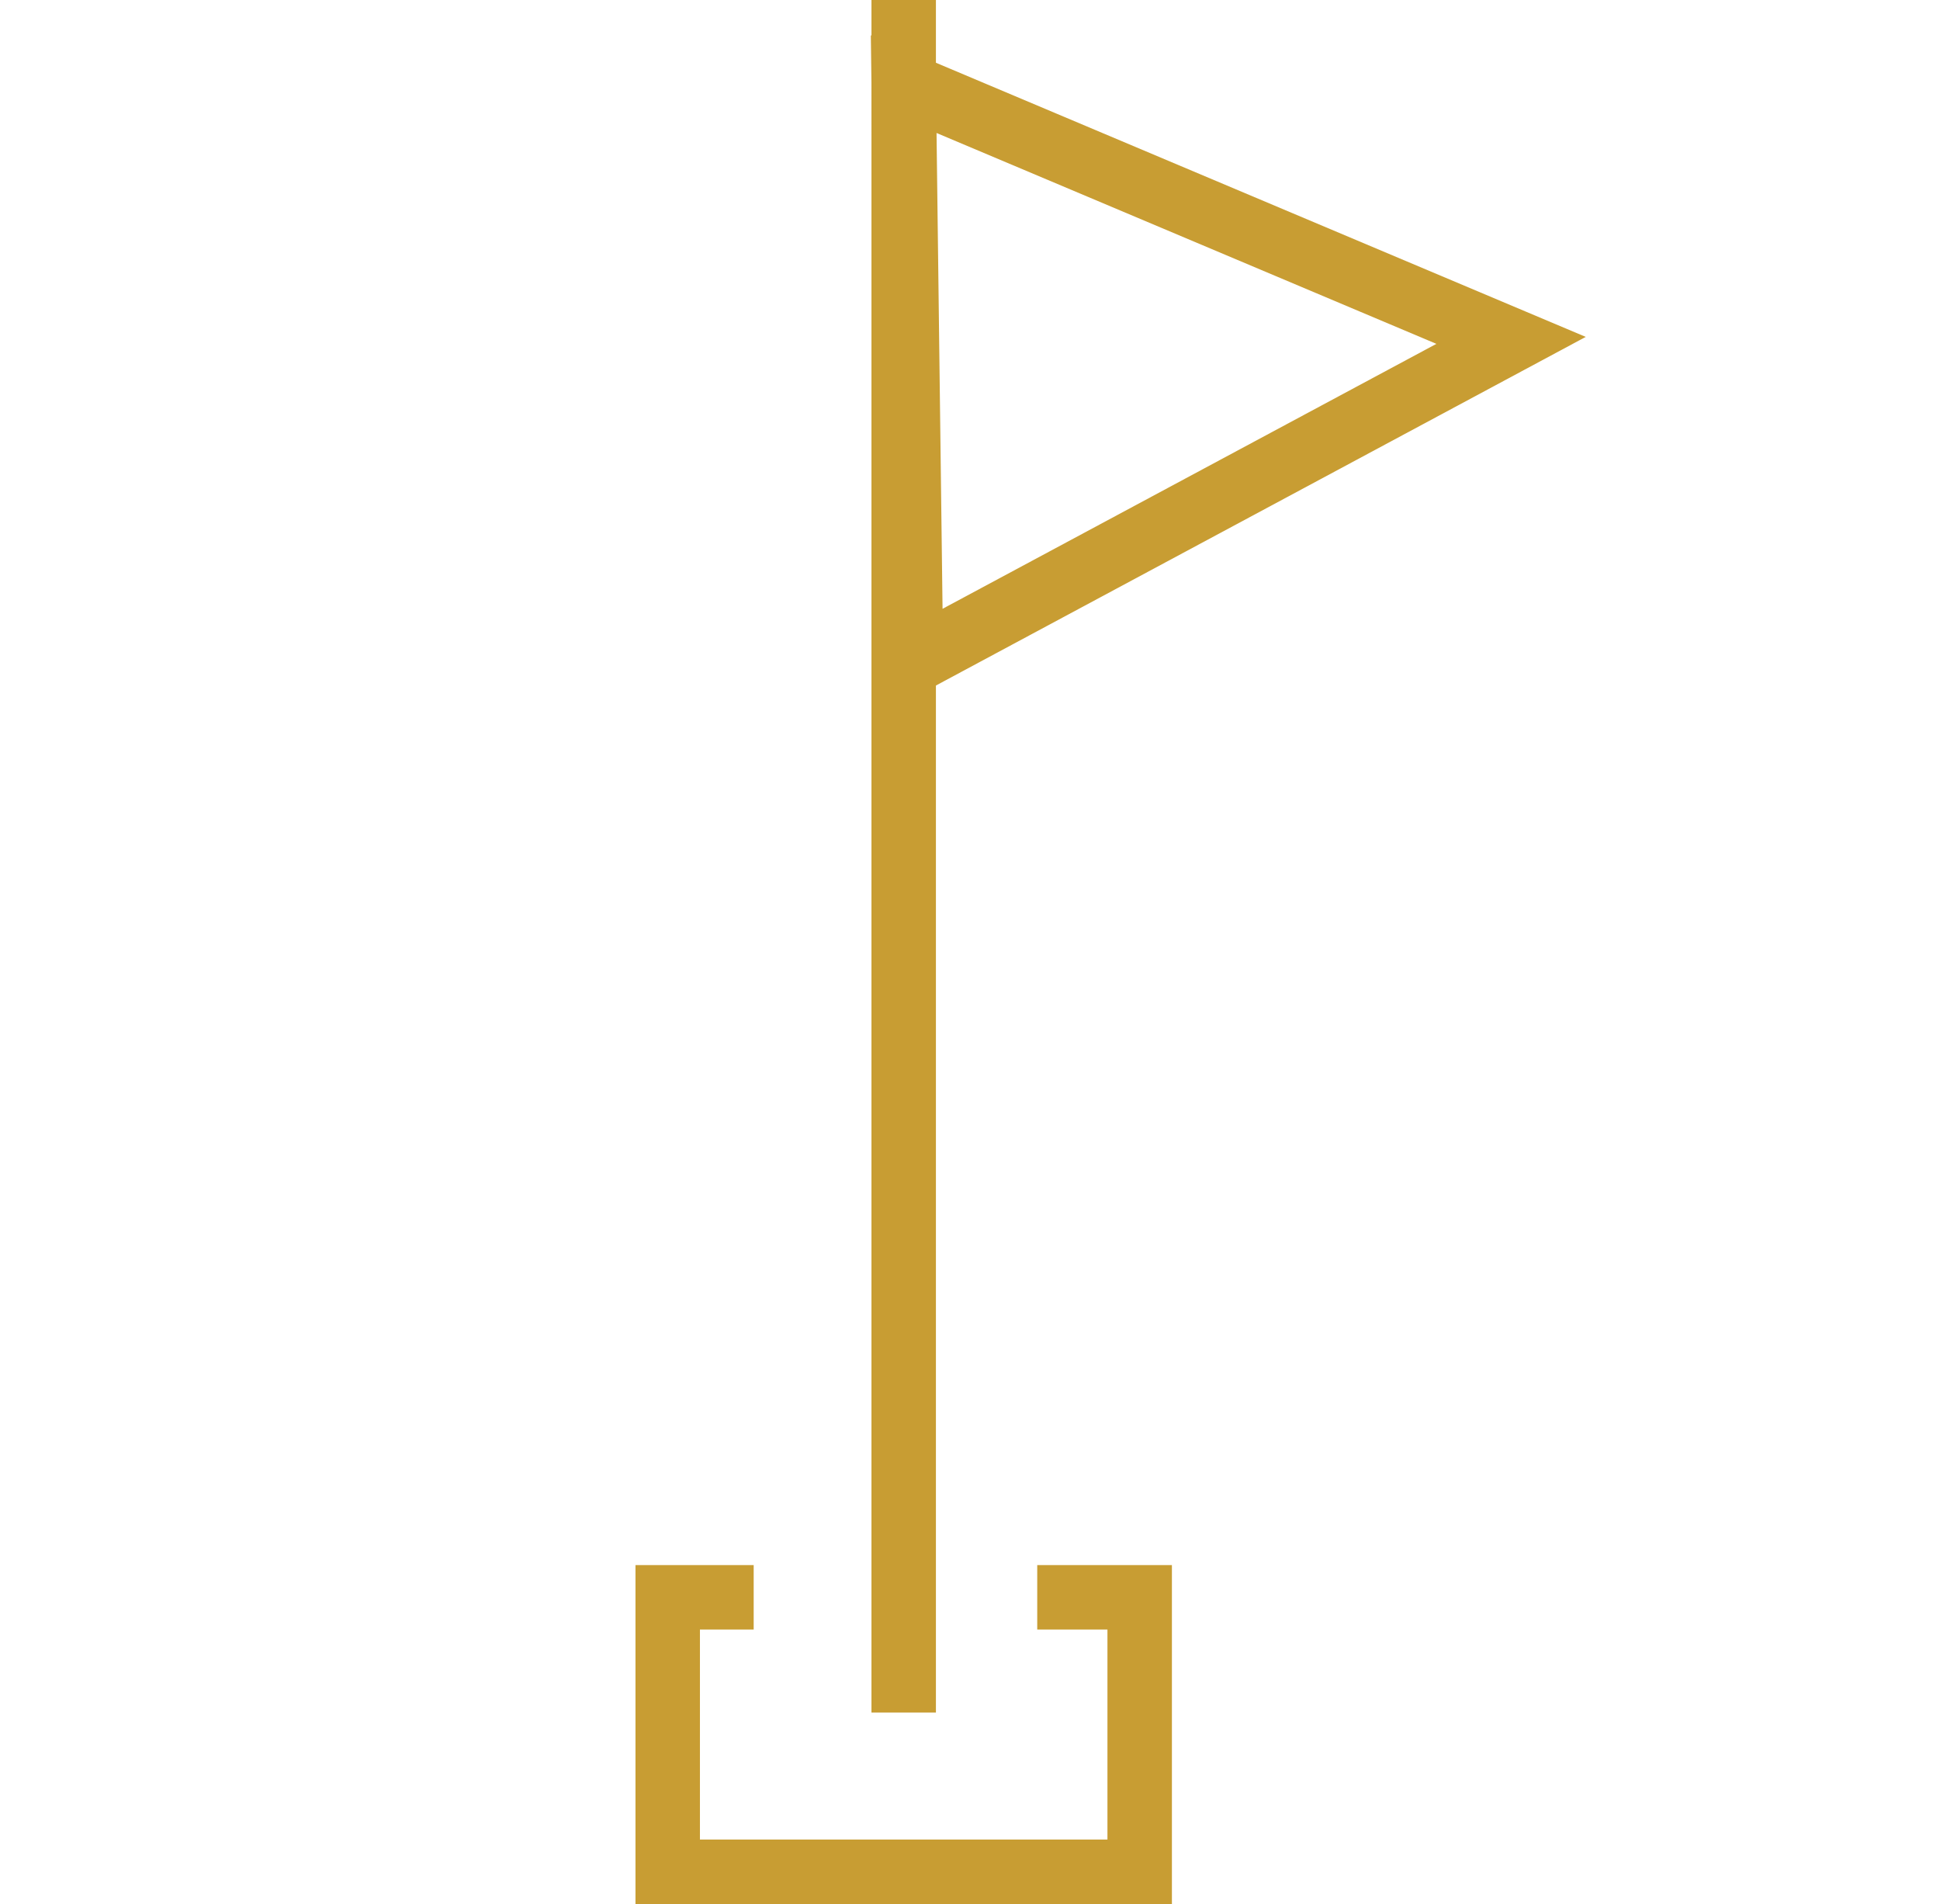 <?xml version="1.0" encoding="UTF-8"?><svg id="a" xmlns="http://www.w3.org/2000/svg" viewBox="0 0 188.42 184.88"><defs><style>.b{fill:none;stroke:#c89d33;stroke-miterlimit:10;stroke-width:6.26px;}</style></defs><line class="b" x1="87.77" y1="166.29" x2="87.77"/><polygon class="b" points="87.77 8.17 146.76 33.05 88.48 64.31 87.77 8.17"/><polyline class="b" points="100.74 155.1 110.69 155.1 110.69 181.75 64.85 181.75 64.85 155.1 73.2 155.1"/></svg>